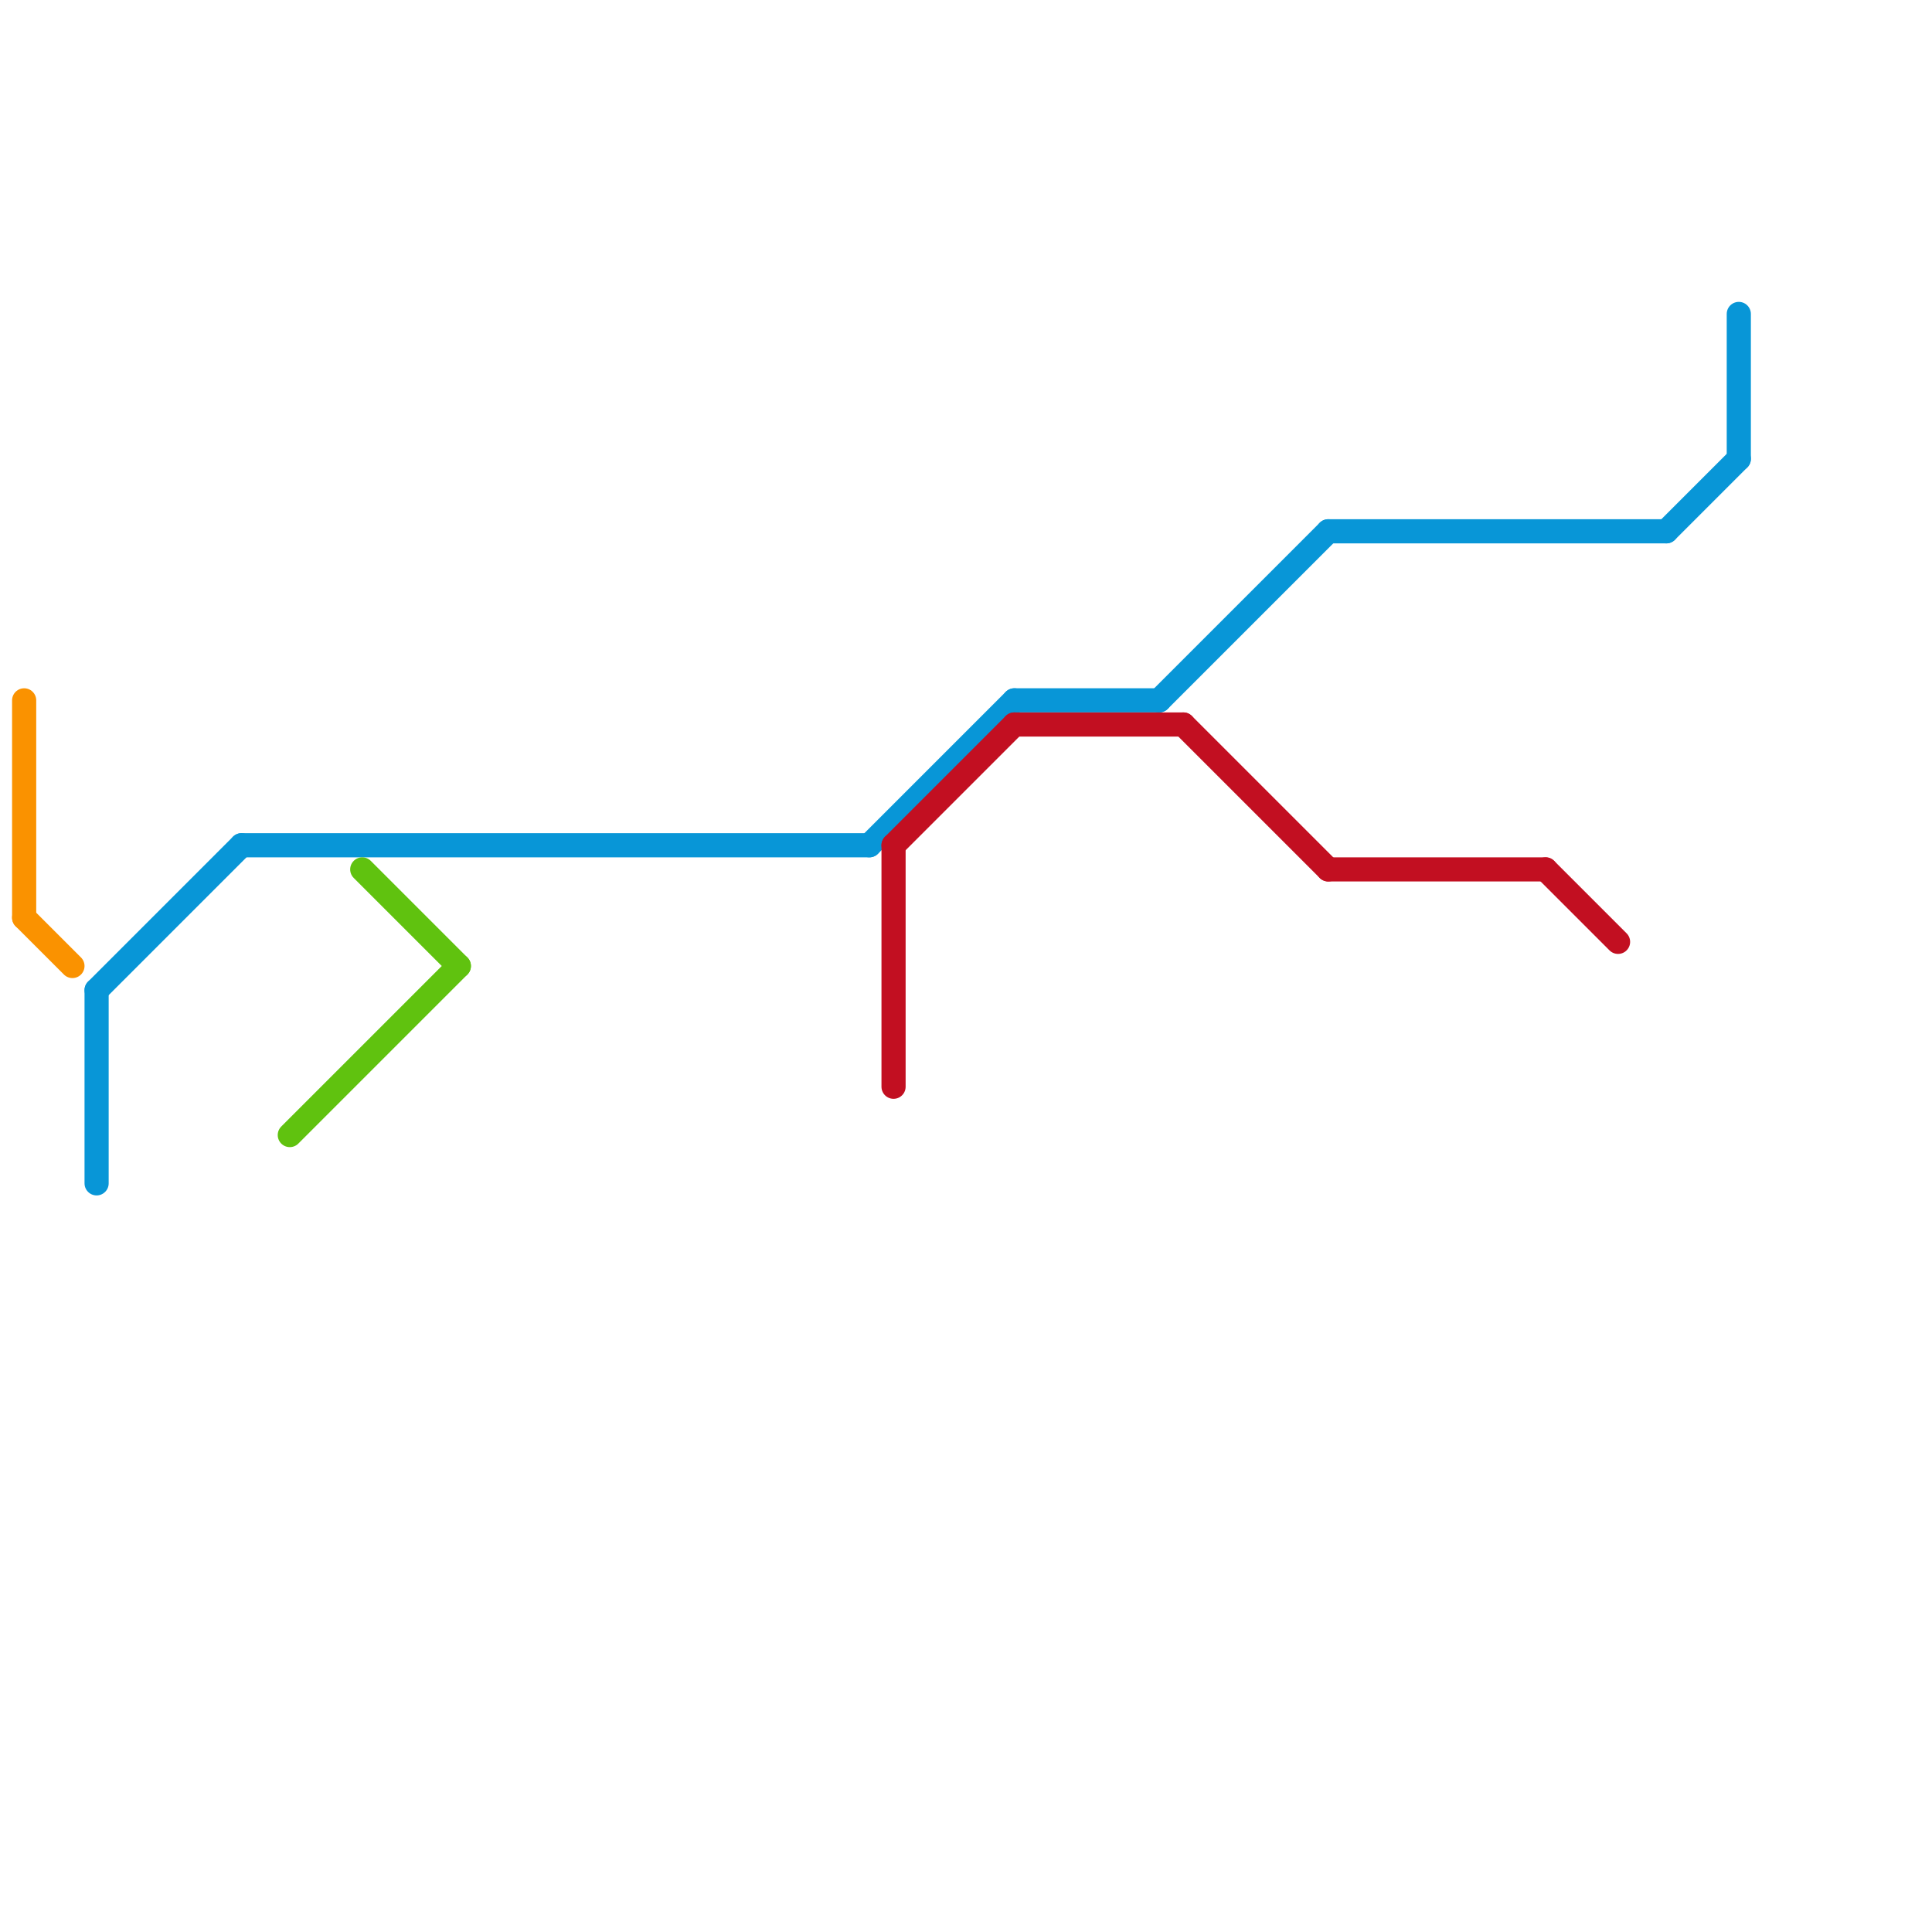 
<svg version="1.1" xmlns="http://www.w3.org/2000/svg" viewBox="0 0 80 80">
<style>text { font: 1px Helvetica; font-weight: 600; white-space: pre; dominant-baseline: central; } line { stroke-width: 1; fill: none; stroke-linecap: round; stroke-linejoin: round; } .c0 { stroke: #fa9200 } .c1 { stroke: #0896d7 } .c2 { stroke: #60c20f } .c3 { stroke: #c20f21 }</style><defs><g id="wm-xf"><circle r="1.2" fill="#000"/><circle r="0.9" fill="#fff"/><circle r="0.6" fill="#000"/><circle r="0.3" fill="#fff"/></g><g id="wm"><circle r="0.6" fill="#000"/><circle r="0.3" fill="#fff"/></g></defs><line class="c0" x1="1" y1="38" x2="3" y2="40"/><line class="c0" x1="1" y1="29" x2="1" y2="38"/><line class="c1" x1="69" y1="22" x2="72" y2="19"/><line class="c1" x1="36" y1="35" x2="42" y2="29"/><line class="c1" x1="4" y1="41" x2="10" y2="35"/><line class="c1" x1="42" y1="29" x2="48" y2="29"/><line class="c1" x1="48" y1="29" x2="55" y2="22"/><line class="c1" x1="4" y1="41" x2="4" y2="49"/><line class="c1" x1="10" y1="35" x2="36" y2="35"/><line class="c1" x1="72" y1="13" x2="72" y2="19"/><line class="c1" x1="55" y1="22" x2="69" y2="22"/><line class="c2" x1="15" y1="36" x2="19" y2="40"/><line class="c2" x1="12" y1="47" x2="19" y2="40"/><line class="c3" x1="37" y1="35" x2="37" y2="45"/><line class="c3" x1="55" y1="36" x2="64" y2="36"/><line class="c3" x1="49" y1="30" x2="55" y2="36"/><line class="c3" x1="37" y1="35" x2="42" y2="30"/><line class="c3" x1="64" y1="36" x2="67" y2="39"/><line class="c3" x1="42" y1="30" x2="49" y2="30"/>
</svg>
